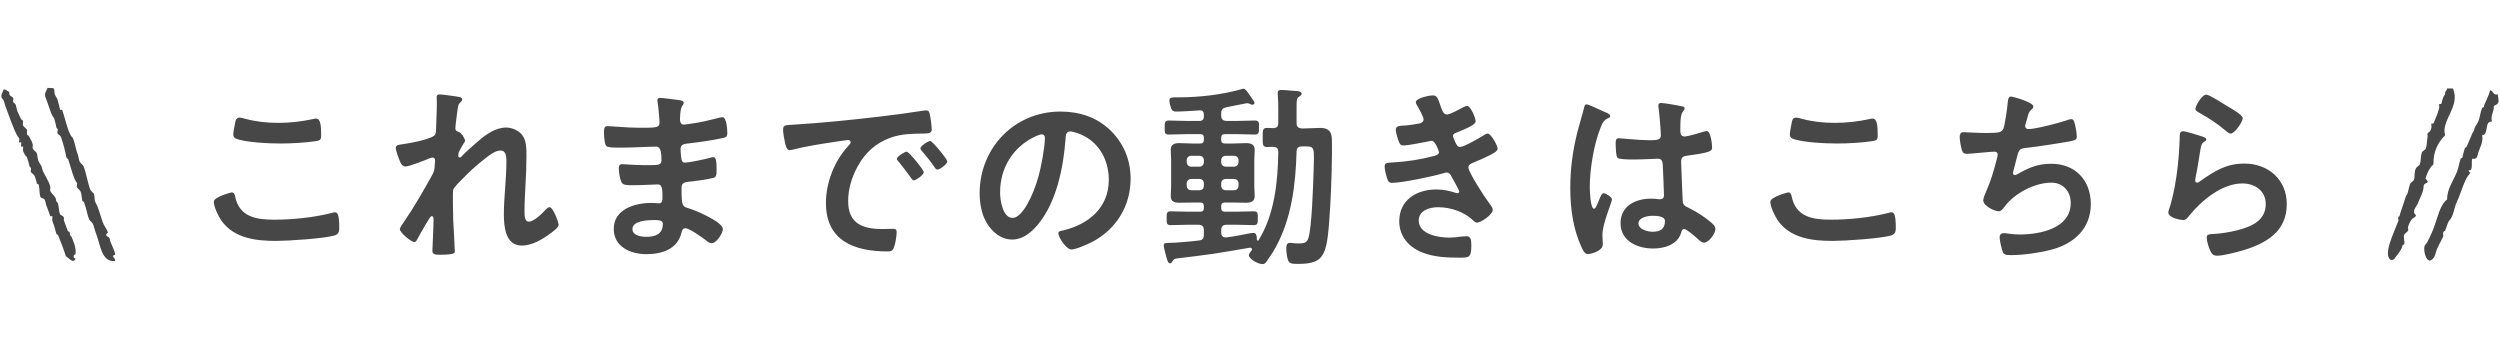 <svg width="308" height="43" viewBox="0 0 308 43" fill="none" xmlns="http://www.w3.org/2000/svg">
<path fill-rule="evenodd" clip-rule="evenodd" d="M5.836 10.827C6.076 10.827 6.316 10.847 6.556 10.857C6.786 11.017 6.646 11.367 6.766 11.657C6.966 12.137 7.066 11.987 7.206 12.727C7.206 12.717 7.396 13.507 7.416 13.527C7.446 13.557 7.646 13.507 7.656 13.527C8.026 14.527 8.216 15.787 8.736 16.717C8.806 16.837 8.926 16.917 8.966 16.987C9.196 17.437 9.336 18.407 9.606 19.117C9.686 19.327 9.696 19.647 9.816 19.917C9.896 20.087 10.216 20.317 10.276 20.457C10.616 21.257 10.746 22.327 11.126 23.377C11.176 23.507 11.566 23.827 11.586 23.917C11.706 24.427 11.586 24.617 11.786 24.977C11.966 25.297 12.006 25.407 12.226 26.047C12.376 26.487 12.496 26.937 12.656 27.377C12.856 27.917 13.096 28.057 13.326 28.717C13.266 28.567 13.066 28.877 13.076 28.967C13.106 29.157 13.526 29.167 13.536 29.507C13.536 29.797 14.246 31.077 14.186 31.377C14.176 31.437 13.906 31.367 13.936 31.627C13.936 31.677 14.286 31.927 14.156 32.167C12.496 32.297 12.366 30.157 11.886 28.927C11.686 28.407 11.596 27.967 11.456 27.597C11.386 27.417 11.066 27.207 10.996 27.057C10.756 26.517 10.656 25.697 10.356 24.927C10.316 24.817 10.176 24.887 10.126 24.657C10.026 24.127 10.076 23.977 9.926 23.597C9.856 23.417 9.536 23.207 9.466 23.057C9.426 22.957 9.556 22.597 9.486 22.537C9.096 22.157 8.706 20.527 8.396 19.607C8.366 19.517 8.206 19.557 8.166 19.337C8.046 18.667 7.816 17.757 7.536 16.947C7.426 16.637 7.206 16.627 7.076 16.407C7.016 16.307 7.176 15.957 7.096 15.887C6.906 15.707 6.936 15.677 6.876 15.357C6.876 15.367 6.686 14.577 6.666 14.557C6.276 14.177 5.946 12.777 5.566 11.887C5.486 11.337 5.756 11.197 5.846 10.847L5.836 10.827Z" fill="#474747"/>
<path fill-rule="evenodd" clip-rule="evenodd" d="M0.436 11.037C0.826 10.967 0.846 11.287 1.156 11.297C1.026 11.837 1.496 11.857 1.636 12.077C1.696 12.167 1.556 12.527 1.636 12.597C2.076 12.987 1.866 12.747 2.116 13.637C2.156 13.777 2.436 14.287 2.596 14.677C2.636 14.777 2.786 14.707 2.836 14.937C2.876 15.087 2.776 15.317 2.836 15.457C2.896 15.617 3.256 15.847 3.316 15.977C3.376 16.117 3.286 16.347 3.316 16.497C3.376 16.767 3.496 16.627 3.556 16.757C3.696 17.087 3.926 17.337 4.036 17.797C4.076 17.947 3.976 18.177 4.036 18.317C4.096 18.477 4.456 18.707 4.516 18.837C4.666 19.207 4.586 19.507 4.756 19.877C4.966 20.347 5.066 20.197 5.236 20.917C5.336 21.337 6.036 22.287 6.196 22.997C6.236 23.147 6.136 23.377 6.196 23.517C6.386 23.957 6.996 24.257 6.916 24.817C7.286 24.867 7.196 25.987 7.396 26.377C7.506 26.597 7.856 26.527 7.876 26.897C7.876 26.967 7.856 27.097 7.876 27.157C7.966 27.397 8.136 27.907 8.356 28.457C8.406 28.577 8.586 28.437 8.596 28.717C8.616 29.147 8.746 29.007 8.836 29.237C9.036 29.727 9.376 30.387 9.316 31.317C9.316 31.307 9.076 31.387 9.076 31.577C9.076 31.797 9.136 31.827 9.316 31.837C9.026 32.627 8.396 31.657 8.116 31.577C7.856 30.687 7.466 29.787 7.156 28.977C7.126 28.887 6.966 28.937 6.916 28.717C6.796 28.197 6.646 27.727 6.436 27.157C6.406 27.067 6.506 26.697 6.436 26.637C6.406 26.617 6.206 26.667 6.196 26.637C6.056 26.287 5.896 25.737 5.716 25.337C5.646 25.187 5.596 24.727 5.476 24.557C5.416 24.467 5.026 24.377 4.996 24.297C4.816 23.857 4.906 23.157 4.756 22.737C4.716 22.637 4.526 22.737 4.516 22.477C4.516 22.397 4.346 21.867 4.276 21.697C4.206 21.517 3.876 21.327 3.796 21.177C3.746 21.077 3.866 20.727 3.796 20.657C3.596 20.487 3.626 20.457 3.556 20.137C3.556 20.137 3.336 19.377 3.316 19.357C3.096 19.167 2.946 18.887 2.836 18.577C2.806 18.487 2.896 18.117 2.836 18.057C2.806 18.037 2.606 18.087 2.596 18.057C2.556 17.967 2.666 17.597 2.596 17.537C2.566 17.517 2.366 17.567 2.356 17.537C2.316 17.437 2.426 17.077 2.356 17.017C1.996 16.697 1.486 15.277 1.156 14.407C0.986 13.977 0.836 13.537 0.676 13.107C0.546 12.757 0.506 12.267 0.196 12.067C0.096 11.527 0.366 11.387 0.436 11.037Z" fill="#474747"/>
<path d="M26.341 24.856C26.341 24.256 28.501 23.704 28.525 23.704C28.837 23.704 28.909 23.92 28.957 24.16C29.461 26.704 31.501 27.064 33.757 27.064C36.061 27.064 38.677 26.8 40.909 26.224C41.005 26.2 41.173 26.152 41.269 26.152C41.629 26.152 41.797 26.56 41.797 28.12C41.797 28.576 41.677 28.864 41.221 29.008C39.949 29.392 35.461 29.68 34.021 29.68C31.525 29.68 28.837 29.368 27.277 27.184C26.917 26.656 26.341 25.504 26.341 24.856ZM28.741 16.576C28.741 16.288 28.861 15.664 28.933 15.328C29.005 14.92 29.053 14.488 29.509 14.488C29.701 14.488 30.013 14.584 30.205 14.632C31.525 14.992 32.893 15.136 34.285 15.136C35.749 15.136 37.189 14.968 38.629 14.656C38.701 14.632 38.845 14.608 38.941 14.608C39.541 14.608 39.565 15.688 39.565 16.672C39.565 17.248 39.445 17.296 38.893 17.392C37.573 17.584 35.893 17.68 34.549 17.68C33.229 17.68 30.253 17.56 29.077 17.08C28.861 16.984 28.741 16.84 28.741 16.576ZM54.181 11.632C54.445 11.632 56.437 11.896 56.677 11.968C56.797 12.016 56.941 12.088 56.941 12.232C56.941 12.376 56.845 12.496 56.749 12.592C56.437 12.856 56.461 12.928 56.317 13.912C56.269 14.32 56.101 15.496 56.101 15.832C56.101 16.096 56.269 16.168 56.485 16.24C56.917 16.384 57.301 17.152 57.301 17.344C57.301 17.44 57.205 17.536 57.157 17.608C57.037 17.776 56.581 18.616 56.509 18.784C56.485 18.88 56.461 19.048 56.461 19.168C56.461 19.288 56.509 19.408 56.653 19.408C56.725 19.408 56.797 19.336 56.845 19.288C57.349 18.76 58.309 17.896 58.885 17.416C59.845 16.576 61.045 15.712 62.365 15.712C63.109 15.712 64.021 16.12 64.429 16.768C64.837 17.392 64.861 18.328 64.861 19.048C64.861 20.296 64.813 21.544 64.741 22.768C64.693 23.8 64.621 24.88 64.621 25.888C64.621 26.464 64.597 27.304 65.149 27.304C65.797 27.304 66.829 26.272 67.261 25.792C67.381 25.672 67.525 25.528 67.717 25.528C68.125 25.528 68.821 27.328 68.821 27.712C68.821 28.048 67.933 28.672 67.669 28.864C66.709 29.56 65.485 30.256 64.285 30.256C62.269 30.256 62.077 27.928 62.077 26.416C62.077 24.256 62.389 22.072 62.389 19.912C62.389 19.384 62.389 18.544 61.669 18.544C60.997 18.544 60.301 19.12 59.797 19.504C58.933 20.176 57.925 21.04 57.181 21.832C56.869 22.144 55.981 22.984 55.837 23.368C55.741 23.68 55.837 26.608 55.837 27.16C55.837 27.304 55.885 28.024 55.909 28.432C55.957 29.416 56.029 30.712 56.029 30.976C56.029 31.144 56.053 31.384 54.277 31.384C53.701 31.384 53.269 31.384 53.269 30.904C53.269 30.688 53.413 28.024 53.413 26.944C53.413 26.824 53.365 26.632 53.197 26.632C53.029 26.632 52.861 26.992 52.621 27.352C52.357 27.784 51.613 29.08 51.373 29.536C51.301 29.68 51.205 29.824 51.061 29.824C50.653 29.824 49.261 28.648 49.261 28.24C49.261 28.024 49.621 27.544 49.741 27.376C51.037 25.48 52.165 23.512 53.269 21.52C53.509 21.064 53.533 20.824 53.557 20.392C53.557 20.176 53.605 19.96 53.605 19.768C53.605 19.576 53.509 19.408 53.293 19.408C53.173 19.408 52.981 19.48 52.861 19.528C52.357 19.744 50.413 20.512 49.957 20.512C49.573 20.512 49.381 20.152 49.261 19.84C49.117 19.528 48.757 18.52 48.757 18.208C48.757 17.824 49.261 17.824 49.549 17.776C50.269 17.68 53.317 17.152 53.605 16.576C53.701 16.408 53.725 16.144 53.725 15.856C53.725 15.208 53.821 13.768 53.821 12.712C53.821 12.424 53.797 12.136 53.797 11.968C53.797 11.704 53.917 11.632 54.181 11.632ZM80.533 27.112C79.789 27.112 77.917 27.184 77.917 28.216C77.917 29.032 78.997 29.176 79.621 29.176C80.725 29.176 81.661 28.864 81.661 27.568C81.661 27.112 81.085 27.112 80.533 27.112ZM81.349 12.064C81.709 12.064 82.837 12.232 83.269 12.28C83.893 12.352 84.229 12.4 84.229 12.664C84.229 13.12 83.821 12.712 83.773 14.656C83.773 14.992 83.845 15.352 84.277 15.352C84.373 15.352 85.309 15.208 85.477 15.184C86.245 15.088 87.349 14.824 88.093 14.632C88.309 14.584 88.789 14.44 89.005 14.44C89.533 14.44 89.605 16 89.605 16.408C89.605 16.888 89.389 16.936 88.933 17.032C87.685 17.296 86.197 17.512 84.925 17.656C84.421 17.728 83.845 17.704 83.845 18.376C83.845 18.664 83.893 19.336 83.965 19.648C84.013 19.792 84.061 20.032 84.349 20.032C84.925 20.032 86.821 19.624 87.421 19.456C87.565 19.408 87.733 19.36 87.877 19.36C88.213 19.36 88.285 19.888 88.285 20.8C88.285 21.592 88.261 21.832 87.829 21.928C87.181 22.096 86.029 22.264 85.357 22.336C84.445 22.432 83.965 22.432 83.965 23.104C83.965 25.6 84.061 25.408 85.093 25.744C85.885 26.008 89.053 27.352 89.053 28.216C89.053 28.744 88.261 29.968 87.685 29.968C87.421 29.968 87.133 29.752 86.941 29.584C86.509 29.248 84.925 28.12 84.445 28.12C84.061 28.12 84.013 28.48 83.965 28.648C83.461 30.712 81.565 31.312 79.621 31.312C77.701 31.312 75.613 30.424 75.613 28.192C75.613 25.768 78.229 25 80.221 25C80.509 25 81.061 25.048 81.205 25.048C81.613 25.048 81.613 24.616 81.613 24.376C81.613 23.608 81.661 22.72 81.061 22.72C80.557 22.72 79.213 22.816 78.181 22.816C77.197 22.816 76.741 22.84 76.549 22.408C76.357 22 76.237 21.184 76.237 20.728C76.237 20.44 76.309 20.224 76.645 20.224C76.933 20.224 78.277 20.344 79.189 20.344H80.269C81.157 20.344 81.493 20.272 81.493 19.744C81.493 19.048 81.469 18.064 80.845 18.064C80.005 18.064 78.085 18.184 76.789 18.184H76.069C75.421 18.184 74.821 18.16 74.677 17.968C74.437 17.608 74.413 16.648 74.413 16.216C74.413 15.88 74.437 15.544 74.845 15.544C75.349 15.544 77.365 15.736 78.541 15.736C80.653 15.736 81.253 15.784 81.253 15.136C81.253 14.752 81.109 13.144 81.037 12.736C81.013 12.616 80.989 12.472 80.989 12.352C80.989 12.112 81.133 12.064 81.349 12.064ZM96.475 15.976C96.475 15.352 96.811 15.424 97.867 15.352C101.371 15.136 104.875 14.776 108.355 14.368C110.179 14.152 112.003 13.912 113.803 13.624C113.899 13.6 114.019 13.6 114.115 13.6C114.475 13.6 114.523 13.912 114.571 14.2C114.667 14.608 114.787 15.544 114.787 15.952C114.787 16.48 114.283 16.432 113.707 16.456C112.315 16.48 111.091 16.48 109.723 16.96C107.875 17.632 106.579 18.808 105.643 20.536C104.947 21.808 104.491 23.296 104.491 24.76C104.491 27.544 106.267 28.216 108.715 28.216C109.123 28.216 109.651 28.192 109.915 28.192C110.275 28.192 110.467 28.216 110.467 28.6C110.467 29.08 110.299 30.136 110.107 30.568C109.939 30.928 109.747 30.976 109.339 30.976C105.259 30.976 101.755 29.68 101.755 25C101.755 22.552 102.763 19.912 104.395 18.112C104.659 17.824 104.803 17.656 104.803 17.536C104.803 17.32 104.611 17.248 104.443 17.248C104.275 17.248 103.171 17.44 102.931 17.464C101.323 17.704 99.163 18.04 97.627 18.448C97.507 18.472 97.387 18.496 97.267 18.496C96.931 18.496 96.811 17.968 96.739 17.704C96.643 17.296 96.475 16.384 96.475 15.976ZM114.619 17.368C114.859 17.368 116.707 19.6 116.707 19.888C116.707 20.224 115.771 20.896 115.483 20.896C115.315 20.896 115.219 20.704 115.123 20.584C114.739 20.008 114.043 19.12 113.563 18.592C113.491 18.52 113.395 18.376 113.395 18.28C113.395 17.992 114.331 17.368 114.619 17.368ZM111.715 18.688C111.979 18.688 113.803 20.92 113.803 21.208C113.803 21.568 112.843 22.216 112.579 22.216C112.411 22.216 112.339 22.048 112.243 21.928C111.763 21.232 111.235 20.56 110.707 19.912C110.635 19.84 110.491 19.696 110.491 19.576C110.491 19.288 111.451 18.688 111.715 18.688ZM128.347 16.552C128.155 16.552 127.723 16.72 127.531 16.816C124.795 18.112 123.211 20.68 123.211 23.728C123.211 24.616 123.523 26.848 124.747 26.848C125.947 26.848 127.291 24.112 127.963 21.664C128.275 20.512 128.731 18.136 128.731 16.984C128.731 16.744 128.611 16.552 128.347 16.552ZM130.651 13.744C133.003 13.744 135.163 14.44 136.867 16.12C138.475 17.728 139.291 19.744 139.291 22.024C139.291 25.36 137.539 28.216 134.611 29.776C134.059 30.064 132.571 30.736 131.995 30.736C131.371 30.736 130.387 29.248 130.387 28.72C130.387 28.48 130.747 28.432 130.987 28.384C134.131 27.64 136.603 25.576 136.603 22.144C136.603 19.576 135.259 17.272 132.763 16.408C132.547 16.336 132.067 16.192 131.851 16.192C131.299 16.192 131.299 16.72 131.275 17.128C131.011 20.632 130.171 24.904 127.867 27.664C127.075 28.624 126.019 29.512 124.699 29.512C123.235 29.512 122.083 28.456 121.435 27.232C120.907 26.248 120.691 24.952 120.691 23.824C120.691 18.208 124.987 13.744 130.651 13.744ZM146.779 20.536H147.763C148.099 20.536 148.315 20.296 148.315 19.96V19.744C148.315 19.408 148.099 19.192 147.763 19.192H146.779C146.443 19.192 146.203 19.408 146.203 19.744V19.96C146.203 20.296 146.443 20.536 146.779 20.536ZM148.315 22.864V22.6C148.315 22.264 148.099 22.048 147.763 22.048H146.779C146.443 22.048 146.203 22.264 146.203 22.6V22.864C146.203 23.224 146.443 23.44 146.779 23.44H147.763C148.099 23.44 148.315 23.224 148.315 22.864ZM152.011 22.048H151.027C150.691 22.048 150.451 22.264 150.451 22.6V22.864C150.451 23.224 150.691 23.44 151.027 23.44H152.011C152.347 23.44 152.587 23.224 152.587 22.864V22.6C152.587 22.264 152.347 22.048 152.011 22.048ZM150.451 19.744V19.96C150.451 20.296 150.691 20.536 151.027 20.536H152.011C152.347 20.536 152.587 20.296 152.587 19.96V19.744C152.587 19.408 152.347 19.192 152.011 19.192H151.027C150.691 19.192 150.451 19.408 150.451 19.744ZM151.867 24.952H150.907C150.595 24.952 150.451 25.072 150.451 25.408V25.624C150.451 25.936 150.595 26.08 150.907 26.08H152.371C153.067 26.08 153.763 26.032 154.459 26.032C154.987 26.032 154.963 26.32 154.963 26.896C154.963 27.496 154.963 27.736 154.435 27.736C153.739 27.736 153.043 27.688 152.371 27.688H151.123C150.667 27.688 150.451 27.904 150.451 28.36V28.648C150.451 28.984 150.595 29.248 150.979 29.248H151.075C151.963 29.152 153.115 28.912 153.979 28.744C154.075 28.72 154.291 28.696 154.435 28.696C154.843 28.696 154.843 29.224 154.843 29.512C154.867 29.608 154.915 29.656 154.963 29.656C155.011 29.656 155.035 29.632 155.059 29.584C157.027 26.416 157.435 22.384 157.483 18.736C157.483 18.28 157.315 18.112 156.835 18.088C156.595 18.088 156.331 18.112 156.091 18.112C155.539 18.112 155.563 17.776 155.563 16.96C155.563 16.072 155.539 15.76 156.091 15.76C156.235 15.76 156.691 15.784 156.835 15.784C157.315 15.784 157.483 15.592 157.483 15.136V13.456C157.483 12.856 157.483 12.472 157.435 11.92C157.435 11.824 157.411 11.608 157.411 11.464C157.411 11.152 157.603 11.08 157.867 11.08C158.155 11.08 158.899 11.152 159.211 11.176C159.859 11.224 160.363 11.2 160.363 11.56C160.363 11.728 160.195 11.8 160.075 11.896C159.763 12.064 159.739 12.28 159.739 13.144V15.16C159.739 15.616 159.931 15.784 160.411 15.832C161.155 15.832 161.923 15.76 162.667 15.76C163.603 15.76 164.059 16.144 164.083 17.104C164.155 19.072 164.011 23.248 163.891 25.264C163.507 31.288 163.459 32.512 159.907 32.512C158.875 32.512 158.755 32.416 158.587 31.696C158.515 31.36 158.467 30.976 158.467 30.64C158.467 30.328 158.491 29.92 158.899 29.92C158.995 29.92 159.163 29.944 159.259 29.944C159.427 29.968 159.739 29.992 159.907 29.992C160.603 29.992 161.011 29.968 161.203 29.296C161.611 27.976 161.779 22.936 161.827 21.304C161.923 18.184 162.019 18.04 160.843 18.04H160.411C159.955 18.04 159.763 18.208 159.739 18.664C159.619 22.72 159.139 26.896 157.147 30.496C156.811 31.12 156.427 31.672 156.019 32.248C155.875 32.44 155.779 32.536 155.539 32.536C154.963 32.536 153.859 31.888 153.859 31.432C153.859 31.264 154.099 31 154.195 30.856C154.243 30.808 154.243 30.784 154.243 30.712C154.243 30.592 154.147 30.496 153.955 30.52C152.467 30.784 150.979 31.024 149.491 31.264C148.051 31.48 146.563 31.648 145.171 31.816C144.739 31.864 144.595 31.912 144.451 32.176C144.379 32.32 144.307 32.44 144.139 32.44C143.875 32.44 143.803 32.008 143.683 31.624C143.611 31.336 143.371 30.496 143.371 30.232C143.371 29.968 143.467 29.92 144.115 29.92C144.667 29.92 146.515 29.776 147.691 29.632C148.171 29.584 148.315 29.368 148.315 28.912V28.36C148.315 27.904 148.123 27.688 147.667 27.688H146.323C145.627 27.688 144.931 27.736 144.235 27.736C143.707 27.736 143.731 27.448 143.731 26.896C143.731 26.32 143.707 26.032 144.235 26.032C144.931 26.032 145.627 26.08 146.323 26.08H147.859C148.195 26.08 148.315 25.936 148.315 25.624V25.408C148.315 25.096 148.195 24.952 147.859 24.952H146.947C146.395 24.952 145.867 24.976 145.315 24.976C144.691 24.976 144.235 24.856 144.235 24.136C144.235 23.752 144.283 23.368 144.283 22.96V19.672C144.283 19.264 144.235 18.88 144.235 18.472C144.235 17.776 144.691 17.632 145.315 17.632C145.843 17.632 146.395 17.68 146.947 17.68H147.859C148.195 17.68 148.315 17.536 148.315 17.224V16.984C148.315 16.672 148.195 16.528 147.859 16.528H146.083C145.387 16.528 144.691 16.576 143.995 16.576C143.443 16.576 143.491 16.264 143.491 15.712C143.491 15.16 143.467 14.848 143.995 14.848C144.691 14.848 145.387 14.896 146.083 14.896H147.763C148.147 14.896 148.315 14.728 148.315 14.32V14.128C148.315 13.768 148.171 13.576 147.787 13.6C146.923 13.648 145.747 13.744 144.883 13.744C144.619 13.744 144.427 13.672 144.307 13.408C144.211 13.168 144.067 12.664 144.067 12.376C144.067 12.016 144.379 11.992 144.811 11.992H145.123C147.739 11.992 150.595 11.68 153.139 10.936H153.235C153.403 10.936 153.643 11.224 154.099 11.92C154.483 12.472 154.555 12.544 154.555 12.688C154.555 12.832 154.387 12.904 154.315 12.904C154.195 12.904 154.027 12.832 153.931 12.784C153.835 12.736 153.715 12.712 153.619 12.712C153.499 12.712 151.411 13.168 151.075 13.216C150.619 13.336 150.451 13.504 150.451 13.984V14.224C150.451 14.68 150.667 14.896 151.123 14.896H152.515C153.211 14.896 153.907 14.848 154.603 14.848C155.155 14.848 155.107 15.16 155.107 15.712C155.107 16.264 155.131 16.576 154.603 16.576C153.907 16.576 153.211 16.528 152.515 16.528H150.907C150.595 16.528 150.451 16.672 150.451 16.984V17.224C150.451 17.536 150.595 17.68 150.907 17.68H151.867C152.419 17.68 152.947 17.632 153.499 17.632C154.123 17.632 154.579 17.776 154.579 18.496C154.579 18.88 154.531 19.264 154.531 19.672V22.96C154.531 23.368 154.579 23.752 154.579 24.136C154.579 24.832 154.123 24.976 153.523 24.976C152.971 24.976 152.419 24.952 151.867 24.952ZM176.515 11.752C177.091 11.752 177.139 12.136 177.475 13.048C177.667 13.6 177.811 14.104 178.291 14.104C178.627 14.104 179.779 13.48 180.139 13.288C180.307 13.216 180.571 13.048 180.739 13.048C181.171 13.048 181.795 14.512 181.795 14.92C181.795 15.208 181.507 15.352 181.291 15.496C180.739 15.808 180.139 16.048 179.563 16.288C179.323 16.384 179.011 16.456 179.011 16.768C179.011 16.888 179.083 17.032 179.131 17.128C179.395 17.8 179.563 18.112 179.851 18.112C180.355 18.112 182.203 17.032 182.707 16.72C182.851 16.624 183.115 16.456 183.283 16.456C183.691 16.456 184.507 17.944 184.507 18.304C184.507 18.664 183.979 18.88 183.499 19.144C182.875 19.456 182.227 19.744 181.579 20.008C181.291 20.128 180.907 20.248 180.907 20.656C180.907 21.184 182.899 24.28 183.331 24.832C183.523 25.096 183.907 25.552 183.907 25.864C183.907 26.416 182.491 27.424 181.963 27.424C181.795 27.424 181.699 27.352 181.579 27.232C180.427 26.104 178.747 25.528 177.163 25.528C176.155 25.528 174.787 25.912 174.787 27.16C174.787 28.888 177.235 29.272 178.531 29.272C179.035 29.272 179.491 29.224 179.995 29.152C180.187 29.128 180.475 29.104 180.691 29.104C181.171 29.104 181.267 29.512 181.267 30.208C181.267 31.696 181.027 31.744 179.899 31.744C178.339 31.744 176.731 31.696 175.267 31.12C173.587 30.472 172.387 29.128 172.387 27.256C172.387 24.64 174.523 23.344 176.947 23.344C177.811 23.344 178.507 23.488 179.323 23.752C179.395 23.776 179.491 23.8 179.563 23.8C179.683 23.8 179.779 23.704 179.779 23.584C179.779 23.464 179.011 22.072 178.867 21.832C178.723 21.544 178.579 21.256 178.219 21.256C178.075 21.256 178.003 21.28 177.883 21.328C176.635 21.712 172.723 22.528 171.499 22.528C171.091 22.528 170.995 22.288 170.875 21.928C170.755 21.544 170.587 20.872 170.587 20.464C170.587 20.008 171.019 20.056 171.643 20.008C173.371 19.912 175.075 19.648 176.755 19.192C176.995 19.12 177.283 19 177.283 18.736C177.283 18.688 176.851 17.344 176.371 17.344C176.251 17.344 175.795 17.464 175.627 17.488C175.027 17.608 173.467 17.92 172.891 17.92C172.579 17.92 172.483 17.776 172.363 17.512C172.219 17.2 171.955 16.312 171.955 15.976C171.955 15.472 172.579 15.496 172.915 15.472C173.707 15.424 174.019 15.352 174.763 15.232C175.075 15.184 175.387 15.064 175.387 14.68C175.387 14.44 174.859 13.456 174.715 13.216C174.619 13.048 174.427 12.76 174.427 12.592C174.427 12.088 176.107 11.752 176.515 11.752ZM205.123 27.232C205.123 26.608 204.043 26.584 203.587 26.584C203.035 26.584 201.859 26.776 201.859 27.52C201.859 28.288 203.011 28.552 203.611 28.552C204.523 28.552 205.123 28.216 205.123 27.232ZM204.643 12.688C205.051 12.688 206.827 13 207.307 13.12C207.427 13.144 207.547 13.192 207.547 13.336C207.547 13.552 207.403 13.6 207.283 13.816C207.139 14.056 207.019 14.464 207.019 15.52V16.192C207.019 16.528 207.163 16.816 207.523 16.816C207.931 16.816 209.491 16.36 209.923 16.216C210.019 16.192 210.187 16.144 210.283 16.144C210.763 16.144 210.931 17.8 210.931 18.16C210.931 18.616 210.763 18.784 207.931 19.168C207.403 19.24 207.115 19.336 207.115 19.936C207.115 20.416 207.283 24.088 207.307 24.712C207.355 25.336 207.595 25.384 208.123 25.648C209.083 26.128 209.899 26.656 210.715 27.328C211.003 27.568 211.339 27.832 211.339 28.24C211.339 28.792 210.499 29.896 209.947 29.896C209.683 29.896 209.467 29.704 209.275 29.536C209.011 29.272 207.811 28.216 207.499 28.216C207.259 28.216 207.187 28.408 207.139 28.6C206.707 30.136 205.099 30.616 203.659 30.616C201.739 30.616 199.651 29.704 199.651 27.496C199.651 25.336 201.547 24.472 203.419 24.472C203.731 24.472 204.043 24.496 204.355 24.544H204.523C204.859 24.544 205.003 24.352 205.003 24.04C205.003 23.44 204.883 21.16 204.859 20.464C204.835 20.224 204.883 19.552 204.283 19.552C204.091 19.552 202.387 19.648 201.427 19.648H201.115C200.515 19.648 199.507 19.624 199.291 19.456C199.075 19.312 199.051 17.944 199.051 17.632C199.051 17.32 199.075 17.032 199.435 17.032C199.723 17.032 201.859 17.272 203.107 17.272H203.491C204.067 17.272 204.619 17.224 204.619 16.696C204.619 16.192 204.427 13.864 204.331 13.264C204.331 13.192 204.307 13.096 204.307 13.024C204.307 12.808 204.403 12.688 204.643 12.688ZM197.011 13.48C197.323 13.624 197.611 13.768 197.755 13.816C197.947 13.888 198.379 14.056 198.379 14.296C198.379 14.44 198.283 14.488 198.163 14.536C197.611 14.8 197.467 15.016 197.179 15.76C196.363 17.776 195.859 20.872 195.859 23.056C195.859 23.44 195.931 25.72 196.387 25.72C196.555 25.72 196.675 25.408 196.915 24.856C197.035 24.592 197.275 23.8 197.563 23.8C197.827 23.8 198.595 24.28 198.595 24.568C198.595 24.904 197.419 27.544 197.419 28.936C197.419 29.32 197.467 29.704 197.467 30.088C197.467 31.024 195.763 31.312 195.643 31.312C195.235 31.312 195.043 30.856 194.875 30.52C193.795 28.216 193.459 25.672 193.459 23.128C193.459 20.8 193.747 18.664 194.299 16.408C194.563 15.352 194.899 14.32 195.163 13.264C195.187 13.096 195.259 12.856 195.475 12.856C195.643 12.856 196.387 13.192 197.011 13.48ZM218.107 24.856C218.107 24.256 220.267 23.704 220.291 23.704C220.603 23.704 220.675 23.92 220.723 24.16C221.227 26.704 223.267 27.064 225.523 27.064C227.827 27.064 230.443 26.8 232.675 26.224C232.771 26.2 232.939 26.152 233.035 26.152C233.395 26.152 233.563 26.56 233.563 28.12C233.563 28.576 233.443 28.864 232.987 29.008C231.715 29.392 227.227 29.68 225.787 29.68C223.291 29.68 220.603 29.368 219.043 27.184C218.683 26.656 218.107 25.504 218.107 24.856ZM220.507 16.576C220.507 16.288 220.627 15.664 220.699 15.328C220.771 14.92 220.819 14.488 221.275 14.488C221.467 14.488 221.779 14.584 221.971 14.632C223.291 14.992 224.659 15.136 226.051 15.136C227.515 15.136 228.955 14.968 230.395 14.656C230.467 14.632 230.611 14.608 230.707 14.608C231.307 14.608 231.331 15.688 231.331 16.672C231.331 17.248 231.211 17.296 230.659 17.392C229.339 17.584 227.659 17.68 226.315 17.68C224.995 17.68 222.019 17.56 220.843 17.08C220.627 16.984 220.507 16.84 220.507 16.576ZM247.747 11.896C247.987 11.896 250.507 12.592 250.507 13.12C250.507 13.288 250.411 13.384 250.291 13.48C249.955 13.768 249.907 14.008 249.787 14.464C249.739 14.608 249.715 14.752 249.643 14.944C249.595 15.112 249.499 15.376 249.499 15.544C249.499 15.736 249.643 15.904 249.907 15.904C250.771 15.904 253.627 15.16 254.539 14.848C254.707 14.776 254.995 14.68 255.187 14.68C255.499 14.68 255.547 15.016 255.643 15.352C255.739 15.736 255.859 16.432 255.859 16.84C255.859 17.224 255.595 17.296 254.995 17.416C253.699 17.656 250.867 18.088 249.523 18.232C248.731 18.328 248.707 18.496 248.419 19.624C248.347 19.96 248.227 20.392 248.083 20.92C248.035 21.04 248.011 21.232 248.011 21.352C248.011 21.496 248.083 21.568 248.251 21.568C248.347 21.568 248.443 21.52 248.515 21.472C249.955 20.656 251.035 20.176 252.715 20.176C255.667 20.176 257.587 22.192 257.587 25.144C257.587 28.168 255.523 30.016 252.739 30.76C251.275 31.144 249.259 31.432 247.723 31.432C246.931 31.432 246.811 31.312 246.667 30.808C246.547 30.448 246.355 29.584 246.355 29.224C246.355 28.912 246.571 28.72 246.859 28.72C247.171 28.72 247.891 28.888 248.803 28.888C251.299 28.888 255.115 28.168 255.115 25C255.115 23.584 254.179 22.504 252.739 22.504C250.651 22.504 248.155 23.824 246.931 25.504C246.763 25.72 246.547 26.032 246.259 26.032C245.707 26.032 244.339 25.36 244.339 24.688C244.339 24.376 244.555 23.92 244.675 23.632C245.299 22.216 245.611 21.112 245.995 19.648C246.043 19.48 246.115 19.216 246.115 19.048C246.115 18.808 245.947 18.688 245.731 18.688C245.587 18.688 245.371 18.712 245.227 18.712C244.675 18.736 242.803 18.952 242.323 18.952C241.963 18.952 241.795 18.808 241.699 18.472C241.579 18.136 241.435 17.224 241.435 16.888C241.435 16.264 241.819 16.288 241.939 16.288C242.275 16.288 243.691 16.384 244.651 16.384C246.355 16.384 246.619 16.312 246.835 15.808C247.003 15.376 247.291 13.312 247.339 12.76C247.387 12.424 247.363 11.896 247.747 11.896ZM268.939 16.168C269.299 16.168 270.979 16.696 271.387 16.84C271.555 16.912 271.819 16.984 271.819 17.176C271.819 17.32 271.699 17.392 271.603 17.44C271.219 17.68 271.195 17.896 271.099 18.376C270.907 19.48 270.763 20.608 270.523 21.712C270.499 21.856 270.451 22.072 270.451 22.216C270.451 22.36 270.523 22.504 270.691 22.504C270.811 22.504 270.907 22.432 271.003 22.36C272.779 21.112 274.219 20.152 276.499 20.152C279.451 20.152 281.731 22.12 281.731 25.144C281.731 28.552 279.187 29.992 276.283 30.856C275.539 31.072 273.907 31.504 273.163 31.504C272.635 31.504 272.491 31.288 272.275 30.832C272.107 30.472 271.867 29.68 271.867 29.272C271.867 28.888 272.155 28.864 272.467 28.84C273.499 28.792 274.651 28.624 275.659 28.36C277.363 27.928 279.139 27.184 279.139 25.144C279.139 23.488 277.795 22.6 276.259 22.6C273.739 22.6 271.195 24.712 269.683 26.608C269.491 26.848 269.299 27.112 268.963 27.112C268.747 27.112 267.139 26.872 267.139 26.176C267.139 25.936 267.307 25.576 267.379 25.336C267.595 24.568 267.787 23.776 267.931 22.984C268.243 21.256 268.435 19.504 268.507 17.752C268.507 17.56 268.531 17.392 268.531 17.224C268.531 16.528 268.555 16.168 268.939 16.168ZM270.475 13.408C270.475 13.096 271.243 11.656 271.819 11.656C272.179 11.656 274.123 12.904 274.555 13.168C274.915 13.384 276.307 14.152 276.307 14.56C276.307 14.992 275.323 16.456 274.819 16.456C274.555 16.456 274.243 16.12 274.051 15.976C273.139 15.208 272.059 14.512 271.027 13.936C270.787 13.792 270.475 13.672 270.475 13.408Z" fill="#474747"/>
<path fill-rule="evenodd" clip-rule="evenodd" d="M302.199 10.897C303.169 13.097 300.689 14.857 301.239 16.657C300.409 17.507 299.779 18.557 299.799 20.257C299.309 20.687 299.059 21.247 298.839 21.937C298.789 22.097 299.139 22.197 299.079 22.417C299.029 22.607 298.619 22.567 298.599 22.897C298.559 23.727 298.209 24.177 297.879 25.057C297.739 25.437 297.059 26.027 297.639 26.497C297.639 26.797 297.279 26.817 297.159 26.977C296.989 27.197 296.769 27.567 296.679 27.937C296.639 28.077 296.739 28.287 296.679 28.417C296.619 28.557 296.249 28.787 296.199 28.897C296.059 29.237 296.299 29.737 296.199 30.097C296.179 30.167 295.969 30.117 295.959 30.337C295.949 30.577 295.529 31.207 295.239 31.537C295.049 31.757 294.999 32.087 294.519 32.017C293.579 31.347 294.889 28.777 295.479 27.217C295.509 27.137 295.409 26.787 295.479 26.737C295.679 26.577 295.639 26.557 295.719 26.257C295.769 26.047 295.879 25.847 295.959 25.537C296.009 25.327 296.119 25.127 296.199 24.817C296.199 24.817 296.419 24.117 296.439 24.097C296.699 23.887 296.679 23.367 296.919 22.657C296.959 22.537 297.369 22.267 297.399 22.177C297.559 21.637 297.369 21.367 297.639 20.737C297.699 20.607 298.079 20.357 298.119 20.257C298.269 19.847 298.209 19.257 298.359 18.817C298.439 18.577 298.779 18.487 298.839 18.337C299.029 17.867 298.949 17.557 299.079 16.897C299.099 16.817 299.029 16.457 299.079 16.417C299.409 16.147 299.419 16.197 299.559 15.697C299.579 15.617 299.499 15.267 299.559 15.217C299.589 15.197 299.789 15.247 299.799 15.217C300.089 14.507 300.279 14.147 300.519 13.297C300.539 13.217 300.459 12.867 300.519 12.817C300.539 12.797 300.749 12.837 300.759 12.817C300.889 12.457 300.929 11.947 301.239 11.617C301.169 11.227 301.469 11.207 301.479 10.897H302.199Z" fill="#474747"/>
<path fill-rule="evenodd" clip-rule="evenodd" d="M306.759 11.137C307.239 11.137 307.069 11.787 307.719 11.617C307.839 12.517 308.019 12.707 307.239 13.057C307.289 13.827 306.819 14.077 306.999 14.977C306.009 14.947 306.679 16.577 305.799 16.657C305.979 17.517 305.479 18.247 305.319 18.817C305.219 19.177 305.189 19.717 304.599 19.537C304.419 19.817 304.669 20.727 304.359 20.977C304.349 20.987 304.119 20.967 304.119 20.977C304.119 21.097 304.319 21.317 304.359 21.217C304.259 21.497 304.029 21.657 303.879 21.937C303.589 22.477 303.229 23.517 302.919 24.337C302.789 24.677 302.549 25.107 302.439 25.537C302.299 26.097 302.139 26.777 301.719 27.217C301.579 27.367 301.439 27.937 301.239 28.417C301.209 28.497 301.049 28.457 300.999 28.657C300.959 28.797 301.059 29.007 300.999 29.137C300.789 29.627 300.499 30.087 300.279 30.577C300.039 31.107 300.059 31.707 299.559 32.017C298.889 32.547 298.379 30.467 298.839 30.097C299.059 29.917 299.609 28.677 299.799 28.177C300.309 26.837 300.599 25.237 301.479 24.577C301.479 23.287 302.229 22.307 302.679 21.217C302.899 20.687 302.949 20.127 303.159 19.537C303.189 19.447 303.389 19.537 303.399 19.297C303.399 19.157 303.559 18.647 303.639 18.337C303.699 18.107 303.839 18.207 303.879 18.097C304.099 17.557 304.369 16.937 304.599 16.417C304.679 16.227 304.799 16.167 304.839 15.937C304.929 15.437 305.099 15.497 305.319 14.977C305.529 14.497 305.579 13.797 305.799 13.297C305.849 13.187 306.029 13.317 306.039 13.057C306.049 12.797 306.689 11.737 306.759 11.137Z" fill="#474747"/>
</svg>

